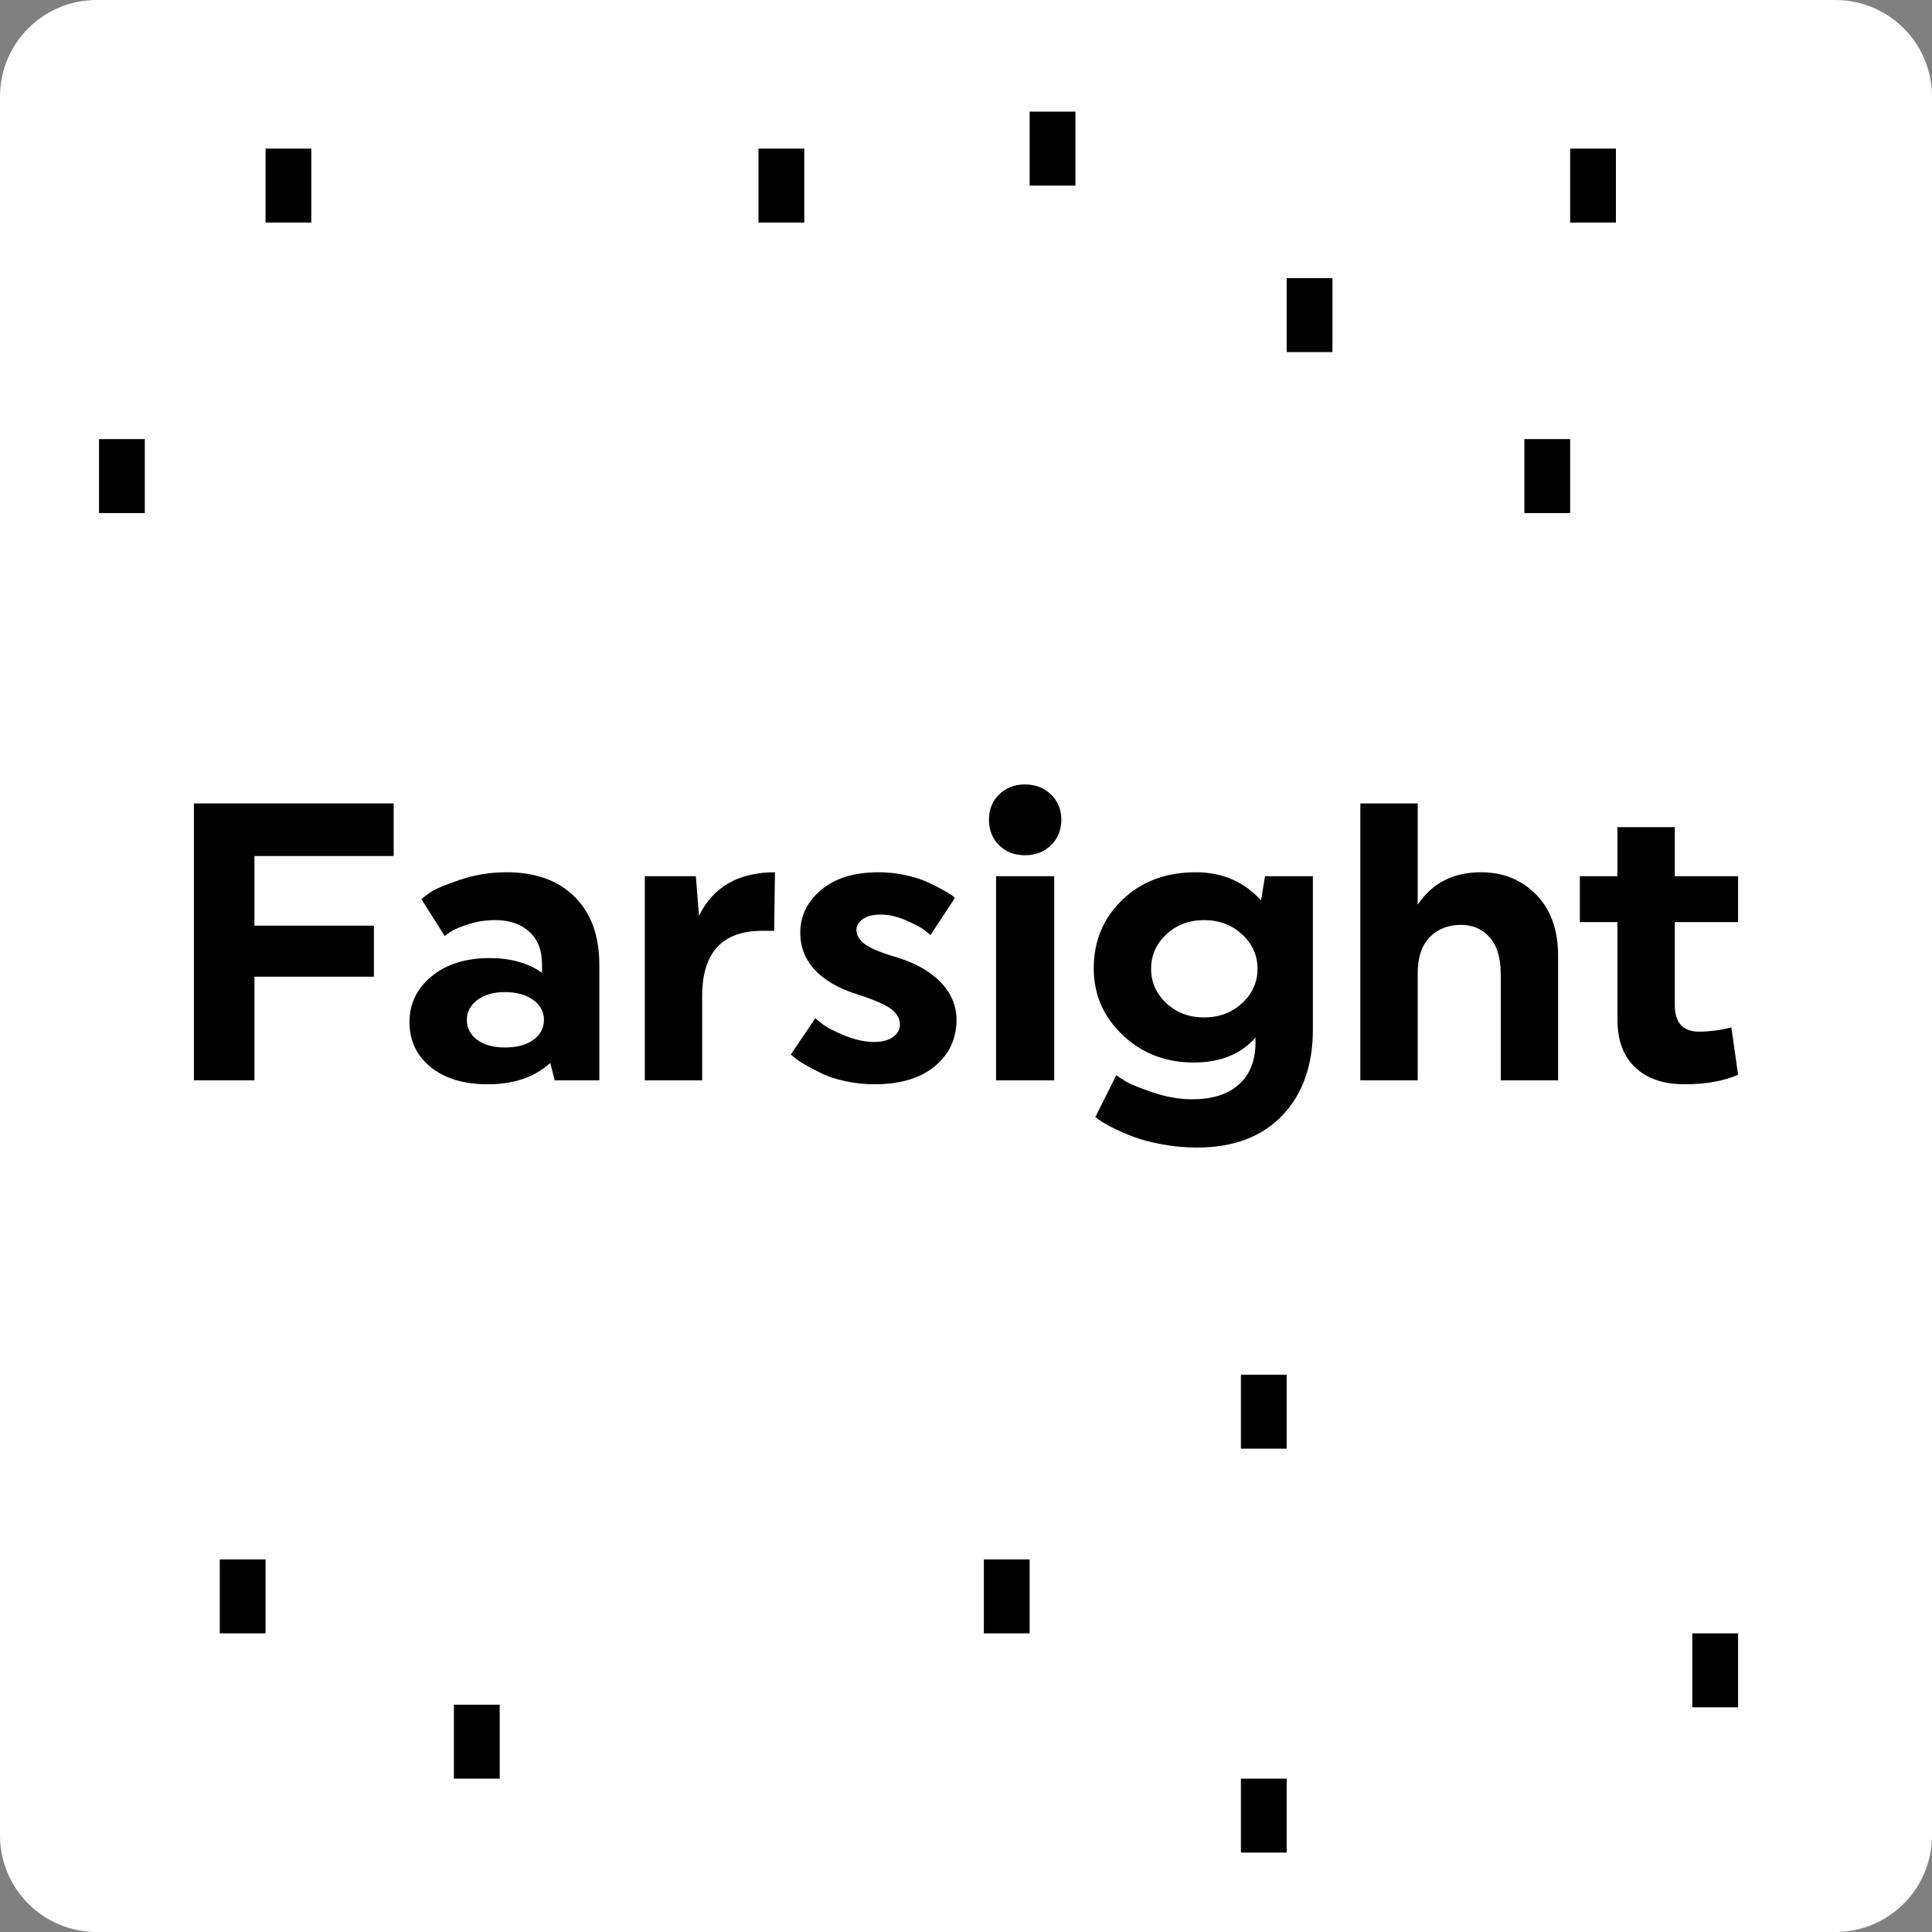 <?xml version="1.0" encoding="UTF-8" standalone="no"?> <svg xmlns="http://www.w3.org/2000/svg" xmlns:vectornator="http://vectornator.io" xmlns:xlink="http://www.w3.org/1999/xlink" height="100%" stroke-miterlimit="10" style="fill-rule:nonzero;clip-rule:evenodd;stroke-linecap:round;stroke-linejoin:round;" version="1.1" viewBox="0 0 4000 4000" width="100%" xml:space="preserve"><rect x="0" y="0" width="4000" height="4000" fill="#808080" stroke="none"/> <defs></defs> <g id="Слой-1" vectornator:layerName="Слой 1"> <path d="M0 200C0 89.543 89.543 0 200 0L3800 0C3910.46 0 4000 89.543 4000 200L4000 3800C4000 3910.46 3910.46 4000 3800 4000L200 4000C89.543 4000 0 3910.46 0 3800L0 200Z" fill="#ffffff" fill-rule="nonzero" opacity="1" stroke="none" vectornator:layerName="Прямоугольник 1"></path> </g> <g id="Слой-3" vectornator:layerName="Слой 3"> <path d="M2569.18 3682.5L2663.95 3682.5L2663.95 3835.59L2569.18 3835.59L2569.18 3682.5Z" fill="#000000" fill-rule="nonzero" opacity="1" stroke="none" vectornator:layerName="Прямоугольник 14"></path> <path d="M3503.73 3381.71L3598.51 3381.71L3598.51 3534.81L3503.73 3534.81L3503.73 3381.71Z" fill="#000000" fill-rule="nonzero" opacity="1" stroke="none" vectornator:layerName="Прямоугольник 13"></path> <path d="M2569.18 2846.19L2663.95 2846.19L2663.95 2999.29L2569.18 2999.29L2569.18 2846.19Z" fill="#000000" fill-rule="nonzero" opacity="1" stroke="none" vectornator:layerName="Прямоугольник 12"></path> <path d="M2036.98 3228.62L2131.76 3228.62L2131.76 3381.71L2036.98 3381.71L2036.98 3228.62Z" fill="#000000" fill-rule="nonzero" opacity="1" stroke="none" vectornator:layerName="Прямоугольник 11"></path> <path d="M939.784 3529.4L1034.56 3529.4L1034.56 3682.5L939.784 3682.5L939.784 3529.4Z" fill="#000000" fill-rule="nonzero" opacity="1" stroke="none" vectornator:layerName="Прямоугольник 10"></path> <path d="M454.975 3228.62L549.75 3228.62L549.75 3381.71L454.975 3381.71L454.975 3228.62Z" fill="#000000" fill-rule="nonzero" opacity="1" stroke="none" vectornator:layerName="Прямоугольник 8"></path> <path d="M1570.38 307.695L1665.16 307.695L1665.16 460.792L1570.38 460.792L1570.38 307.695Z" fill="#000000" fill-rule="nonzero" opacity="1" stroke="none" vectornator:layerName="Прямоугольник 7"></path> <path d="M2663.95 575.836L2758.73 575.836L2758.73 728.933L2663.95 728.933L2663.95 575.836Z" fill="#000000" fill-rule="nonzero" opacity="1" stroke="none" vectornator:layerName="Прямоугольник 6"></path> <path d="M3250.83 307.695L3345.6 307.695L3345.6 460.792L3250.83 460.792L3250.83 307.695Z" fill="#000000" fill-rule="nonzero" opacity="1" stroke="none" vectornator:layerName="Прямоугольник 15"></path> <path d="M3156.05 909.15L3250.83 909.15L3250.83 1062.25L3156.05 1062.25L3156.05 909.15Z" fill="#000000" fill-rule="nonzero" opacity="1" stroke="none" vectornator:layerName="Прямоугольник 4"></path> <path d="M2131.76 231.146L2226.53 231.146L2226.53 384.244L2131.76 384.244L2131.76 231.146Z" fill="#000000" fill-rule="nonzero" opacity="1" stroke="none" vectornator:layerName="Прямоугольник 3"></path> <path d="M205.036 909.15L299.811 909.15L299.811 1062.25L205.036 1062.25L205.036 909.15Z" fill="#000000" fill-rule="nonzero" opacity="1" stroke="none" vectornator:layerName="Прямоугольник 2"></path> <path d="M549.75 307.695L644.524 307.695L644.524 460.792L549.75 460.792L549.75 307.695Z" fill="#000000" fill-rule="nonzero" opacity="1" stroke="none" vectornator:layerName="Прямоугольник 1"></path> </g> <g id="Слой-2" vectornator:layerName="Слой 2"> <g opacity="1" vectornator:layerName="Текст 2"> <path d="M774.096 2022.11L526.787 2022.11L526.787 2236.66L401.494 2236.66L401.494 1663.43L815.041 1663.43L815.041 1772.34L526.787 1772.34L526.787 1916.47L774.096 1916.47L774.096 2022.11Z" fill="#000000" fill-rule="nonzero" opacity="1" stroke="none" vectornator:layerName="path"></path> <path d="M1045.15 2168.69C1070.27 2168.69 1090.06 2163.37 1104.53 2152.72C1118.99 2142.08 1126.22 2128.3 1126.22 2111.37C1126.22 2094.99 1118.85 2081.35 1104.11 2070.42C1089.37 2059.51 1069.72 2054.04 1045.15 2054.04C1021.68 2054.04 1002.71 2059.51 988.24 2070.42C973.773 2081.35 966.539 2094.99 966.539 2111.37C966.539 2128.3 973.636 2142.08 987.831 2152.72C1002.02 2163.37 1021.13 2168.69 1045.15 2168.69ZM1014.04 1983.62C1057.17 1983.62 1093.2 1993.72 1122.13 2013.92L1122.13 1995.91C1122.13 1966.97 1113.26 1944.58 1095.52 1928.75C1077.77 1912.92 1054.44 1905 1025.5 1905C1006.39 1905 988.104 1907.73 970.633 1913.2C953.164 1918.65 940.334 1924.11 932.145 1929.58L920.68 1937.76L872.365 1861.61C877.278 1857.24 884.239 1852.05 893.247 1846.04C902.255 1840.04 922.045 1831.85 952.617 1821.48C983.19 1811.1 1015.4 1805.92 1049.25 1805.92C1108.76 1805.92 1155.57 1822.84 1189.69 1856.69C1223.81 1890.54 1240.87 1937.49 1240.87 1997.55L1240.87 2236.66L1148.33 2236.66L1139.33 2200.63C1107.12 2230.11 1063.99 2244.85 1009.94 2244.85C960.261 2244.85 920.817 2232.98 891.609 2209.23C862.401 2185.48 847.797 2154.5 847.797 2116.28C847.797 2078.07 863.084 2046.4 893.656 2021.29C924.229 1996.17 964.355 1983.62 1014.04 1983.62Z" fill="#000000" fill-rule="nonzero" opacity="1" stroke="none" vectornator:layerName="path"></path> <path d="M1335.04 2236.66L1335.04 1814.11L1440.69 1814.11L1447.23 1895.99C1476.71 1835.94 1529.13 1805.92 1604.47 1805.92L1602.83 1927.11L1578.27 1927.11C1495.28 1927.11 1453.79 1972.16 1453.79 2062.24L1453.79 2236.66L1335.04 2236.66Z" fill="#000000" fill-rule="nonzero" opacity="1" stroke="none" vectornator:layerName="path"></path> <path d="M1850.96 1980.34C1892.44 1992.36 1924.39 2009.82 1946.77 2032.76C1969.15 2055.68 1980.35 2081.89 1980.35 2111.37C1980.35 2150.68 1965.33 2182.75 1935.3 2207.59C1905.28 2232.43 1863.79 2244.85 1810.83 2244.85C1790.64 2244.85 1770.84 2242.8 1751.46 2238.71C1732.08 2234.62 1715.84 2229.43 1702.73 2223.15C1689.63 2216.87 1677.9 2210.73 1667.52 2204.72C1657.15 2198.72 1649.5 2193.54 1644.6 2189.17L1637.23 2183.44L1687.99 2108.1C1692.36 2111.92 1698.09 2116.56 1705.19 2122.01C1712.29 2127.47 1726.62 2134.71 1748.18 2143.71C1769.75 2152.72 1790.36 2157.23 1810.01 2157.23C1826.39 2157.23 1839.36 2153.82 1848.91 2146.99C1858.47 2140.17 1863.24 2131.57 1863.24 2121.2C1863.24 2109.19 1857.23 2098.54 1845.23 2089.26C1833.22 2079.98 1809.19 2069.61 1773.16 2058.14C1735.49 2046.13 1706.69 2029.34 1686.77 2007.78C1666.84 1986.21 1656.87 1960.7 1656.87 1931.22C1656.87 1896.27 1671.34 1866.65 1700.28 1842.36C1729.21 1818.06 1768.79 1805.92 1819.02 1805.92C1836.49 1805.92 1853.96 1807.69 1871.43 1811.24C1888.9 1814.79 1903.64 1819.16 1915.65 1824.34C1927.66 1829.53 1938.58 1834.85 1948.41 1840.31C1958.23 1845.77 1965.6 1850.14 1970.52 1853.41L1977.07 1859.14L1926.3 1936.12C1923.02 1932.84 1918.24 1928.89 1911.96 1924.25C1905.69 1919.61 1893.54 1913.33 1875.52 1905.42C1857.51 1897.5 1840.04 1893.54 1823.12 1893.54C1807.28 1893.54 1795 1896.68 1786.27 1902.96C1777.52 1909.23 1773.16 1916.74 1773.16 1925.47C1773.16 1935.85 1778.49 1945.27 1789.13 1953.73C1799.77 1962.2 1820.38 1971.07 1850.96 1980.34Z" fill="#000000" fill-rule="nonzero" opacity="1" stroke="none" vectornator:layerName="path"></path> <path d="M2062.23 2236.66L2062.23 1814.11L2182.62 1814.11L2182.62 2236.66L2062.23 2236.66ZM2067.96 1645.41C2082.16 1631.22 2100.18 1624.12 2122.02 1624.12C2143.85 1624.12 2161.87 1631.08 2176.06 1645.01C2190.26 1658.92 2197.36 1676.25 2197.36 1697C2197.36 1718.3 2190.26 1735.9 2176.06 1749.83C2161.87 1763.74 2143.85 1770.7 2122.02 1770.7C2100.18 1770.7 2082.3 1763.74 2068.37 1749.83C2054.46 1735.9 2047.49 1718.3 2047.49 1697C2047.49 1676.25 2054.32 1659.06 2067.96 1645.41Z" fill="#000000" fill-rule="nonzero" opacity="1" stroke="none" vectornator:layerName="path"></path> <path d="M2571.59 1934.48C2550.3 1914.84 2524.1 1905 2492.98 1905C2461.86 1905 2435.79 1914.84 2414.77 1934.48C2393.76 1954.14 2383.25 1977.89 2383.25 2005.73C2383.25 2033.57 2393.76 2057.32 2414.77 2076.98C2435.79 2096.63 2461.86 2106.46 2492.98 2106.46C2524.1 2106.46 2550.3 2096.63 2571.59 2076.98C2592.89 2057.32 2603.53 2033.57 2603.53 2005.73C2603.53 1977.89 2592.89 1954.14 2571.59 1934.48ZM2267.78 2312.82L2311.19 2226.02C2316.09 2229.84 2323.19 2234.48 2332.47 2239.94C2341.76 2245.39 2360.18 2252.76 2387.75 2262.05C2415.32 2271.33 2442.21 2275.97 2468.41 2275.97C2509.91 2275.97 2542.11 2265.74 2565.04 2245.27C2587.97 2224.78 2599.44 2195.44 2599.44 2157.23L2599.44 2148.22C2568.87 2182.61 2526.28 2199.81 2471.69 2199.81C2413.27 2199.81 2364.14 2180.84 2324.29 2142.9C2284.43 2104.96 2264.5 2058.96 2264.5 2004.92C2264.5 1948.13 2284.3 1900.77 2323.88 1862.83C2363.45 1824.89 2414.09 1805.92 2475.78 1805.92C2530.38 1805.92 2575.41 1825.3 2610.9 1864.06L2619.09 1814.11L2718.18 1814.11L2718.18 2131.02C2718.18 2205.81 2697.02 2265.32 2654.72 2309.55C2612.4 2353.77 2553.58 2375.88 2478.24 2375.88C2453.67 2375.88 2429.65 2373.69 2406.17 2369.32C2382.7 2364.95 2363.04 2359.77 2347.21 2353.77C2331.38 2347.76 2317.18 2341.62 2304.63 2335.34C2292.07 2329.06 2282.8 2323.74 2276.79 2319.37L2267.78 2312.82Z" fill="#000000" fill-rule="nonzero" opacity="1" stroke="none" vectornator:layerName="path"></path> <path d="M2816.45 2236.66L2816.45 1663.43L2935.18 1663.43L2935.18 1873.07C2965.21 1828.3 3008.89 1805.92 3066.22 1805.92C3112.07 1805.92 3150.15 1821.34 3180.45 1852.19C3210.75 1883.03 3225.9 1925.47 3225.9 1979.53L3225.9 2236.66L3107.16 2236.66L3107.16 2017.19C3107.16 1983.35 3099.52 1957.82 3084.23 1940.63C3068.95 1923.43 3049.01 1914.84 3024.45 1914.84C2998.25 1914.84 2976.81 1923.3 2960.16 1940.21C2943.52 1957.14 2935.18 1982.26 2935.18 2015.56L2935.18 2236.66L2816.45 2236.66Z" fill="#000000" fill-rule="nonzero" opacity="1" stroke="none" vectornator:layerName="path"></path> <path d="M3467.47 1712.56L3467.47 1814.11L3598.51 1814.11L3598.51 1909.1L3467.47 1909.1L3467.47 2080.25C3467.47 2117.37 3484.13 2135.94 3517.43 2135.94C3527.26 2135.94 3537.77 2135.25 3548.96 2133.89C3560.15 2132.53 3569.03 2131.02 3575.57 2129.38L3584.58 2126.93L3598.51 2225.2C3568.48 2238.3 3531.35 2244.85 3487.13 2244.85C3444 2244.85 3410.15 2233.25 3385.59 2210.04C3361.02 2186.84 3348.74 2153.68 3348.74 2110.55L3348.74 1909.1L3270.94 1909.1L3270.94 1814.11L3348.74 1814.11L3348.74 1712.56L3467.47 1712.56Z" fill="#000000" fill-rule="nonzero" opacity="1" stroke="none" vectornator:layerName="path"></path> </g> </g> </svg> 